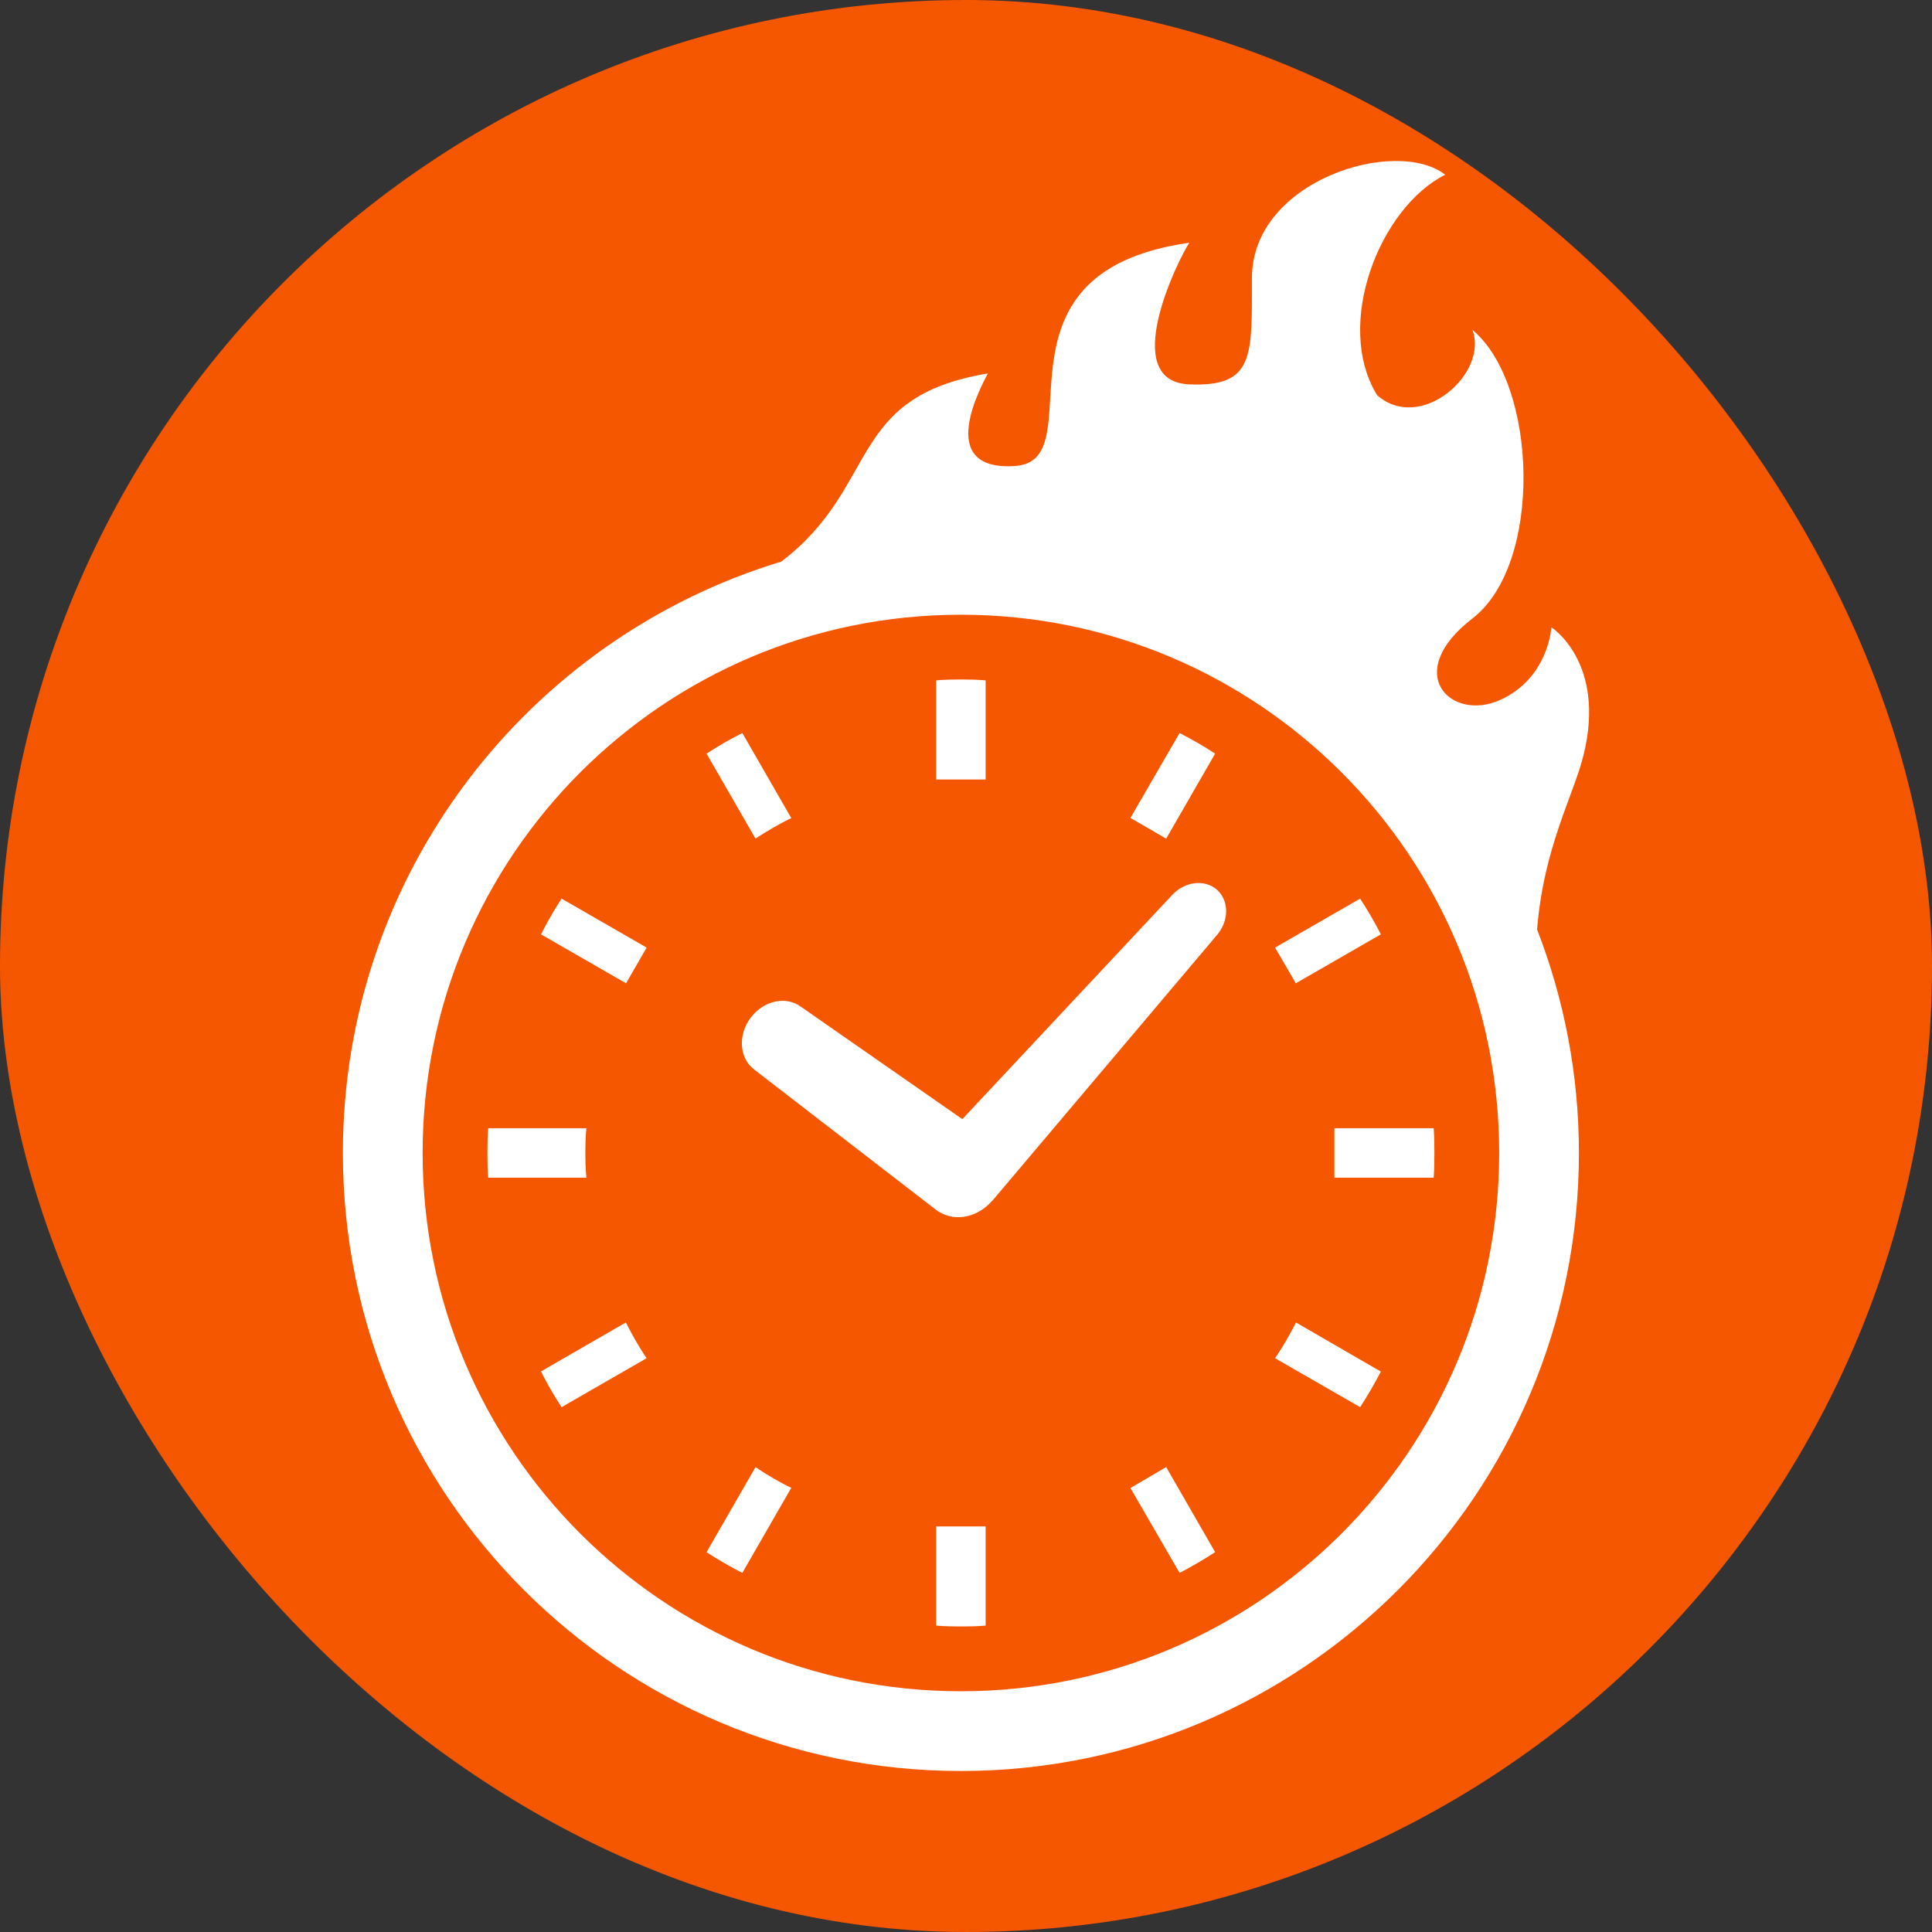 <svg xmlns="http://www.w3.org/2000/svg" xmlns:xlink="http://www.w3.org/1999/xlink" height="800px" width="800px" id="_x32_" viewBox="-51.2 -51.2 614.40 614.40" xml:space="preserve" fill="#3e0909" stroke="#3e0909" stroke-width="0.005"><rect x="-51.2" y="-51.2" width="614.40" height="614.40" fill="#333333" stroke="none"/><g id="SVGRepo_bgCarrier" stroke-width="0"><rect x="-51.2" y="-51.2" width="614.40" height="614.40" rx="307.2" fill="#f55600"></rect></g><g id="SVGRepo_tracerCarrier" stroke-linecap="round" stroke-linejoin="round"></g><g id="SVGRepo_iconCarrier"> <style type="text/css"> .st0{fill:#ffffff;} </style> <g> <path class="st0" d="M134.952,315.459c0-2.632,0.058-5.272,0.334-7.86h-31.239c-0.189,2.588-0.241,5.228-0.241,7.86 c0,2.684,0.052,5.272,0.241,7.861h31.239C135.01,320.732,134.952,318.099,134.952,315.459z"></path> <path class="st0" d="M190.21,214.731c2.952-1.869,5.97-3.636,9.031-5.192l1.193-0.581l-15.568-27.044 c-3.898,1.97-7.694,4.152-11.374,6.545l15.576,27.043L190.21,214.731z"></path> <path class="st0" d="M120.844,245.934l27.051,15.569l6.544-11.358l-27.058-15.576C124.996,238.256,122.815,242.037,120.844,245.934 z"></path> <path class="st0" d="M360.31,370.593c-1.622,3.069-3.331,6.079-5.25,8.988l-0.778,1.142l27.058,15.576 c2.385-3.686,4.567-7.417,6.589-11.314l-26.993-15.628L360.31,370.593z"></path> <path class="st0" d="M148.462,370.55l-0.625-1.193l-26.993,15.569c1.92,3.898,4.152,7.687,6.538,11.373l27.058-15.576l-0.785-1.142 C151.785,376.672,150.026,373.662,148.462,370.55z"></path> <path class="st0" d="M190.21,416.137l-1.142-0.786l-15.576,27.058c3.68,2.392,7.475,4.617,11.374,6.595l15.568-27.051l-1.193-0.574 C196.179,419.824,193.161,418.056,190.21,416.137z"></path> <path class="st0" d="M335.229,188.459c-3.679-2.393-7.431-4.574-11.307-6.545l-15.634,27l11.365,6.588L335.229,188.459z"></path> <path class="st0" d="M246.522,434.556v31.203c2.596,0.233,5.228,0.276,7.853,0.276c2.647,0,5.279-0.043,7.868-0.276v-31.203v-0.328 h-15.721V434.556z"></path> <path class="st0" d="M262.243,196.37v-31.204c-2.589-0.232-5.221-0.283-7.868-0.283c-2.625,0-5.257,0.051-7.853,0.283v31.204v0.327 h15.721V196.37z"></path> <path class="st0" d="M308.288,422.004l15.634,27c3.876-2.036,7.628-4.203,11.307-6.595l-15.576-27.058L308.288,422.004z"></path> <path class="st0" d="M387.928,245.934c-1.978-3.897-4.204-7.678-6.589-11.365l-27.058,15.576l6.603,11.358L387.928,245.934z"></path> <path class="st0" d="M404.726,307.599h-31.247h-0.328v15.721h0.328h31.247c0.188-2.588,0.232-5.221,0.232-7.861 C404.958,312.827,404.915,310.187,404.726,307.599z"></path> <path class="st0" d="M442.146,148.275c0,0-0.85,16.26-16.434,23.182c-15.584,6.93-31.166-8.653-8.653-25.975 c22.506-17.321,20.775-74.448,0-91.769c5.192,13.852-16.463,32.904-30.301,20.783c-13.86-22.513,0.858-59.744,21.64-70.129 c-15.584-12.136-61.475,1.724-61.475,32.898c0,24.797,0.865,34.636-19.917,33.77c-22.746-0.96-3.454-39.841,0-45.034 c-67.533,9.526-29.437,69.27-55.412,70.994c-25.974,1.738-10.384-25.961-8.653-29.436c-45.164,7.511-34.155,35.747-65.642,59.818 c-80.702,24.454-139.45,99.39-139.457,188.09C57.849,424.019,145.83,511.993,254.375,512 c108.553-0.007,196.534-87.981,196.541-196.534c0-25.08-4.748-49.033-13.307-71.089c2.138-26.404,11.649-42.583,14.834-55.687 C459.577,159.371,442.146,148.275,442.146,148.275z M254.375,486.643c-47.31-0.007-90.024-19.139-121.038-50.138 c-30.999-31.021-50.132-73.735-50.138-121.038c0.006-47.317,19.139-90.031,50.138-121.045c31.014-31,73.728-50.132,121.038-50.132 c47.31,0,90.024,19.132,121.046,50.132c31,31.014,50.131,73.728,50.138,121.045c-0.007,47.303-19.139,90.017-50.138,121.038 C344.399,467.504,301.685,486.636,254.375,486.643z"></path> <path class="st0" d="M321.348,233.645l-66.514,71.052l-51.353-35.754c-4.799-3.542-12.006-1.906-16.071,3.65 c-4.065,5.541-3.462,12.9,1.36,16.434l58.058,44.794l0.8,0.465l0.371,0.196c5.025,2.8,11.664,1.316,16.092-3.563l0.386-0.378 l71.161-84.192c4.058-4.538,4.13-11.067,0.181-14.58C331.87,228.264,325.391,229.108,321.348,233.645z"></path> </g> </g></svg>